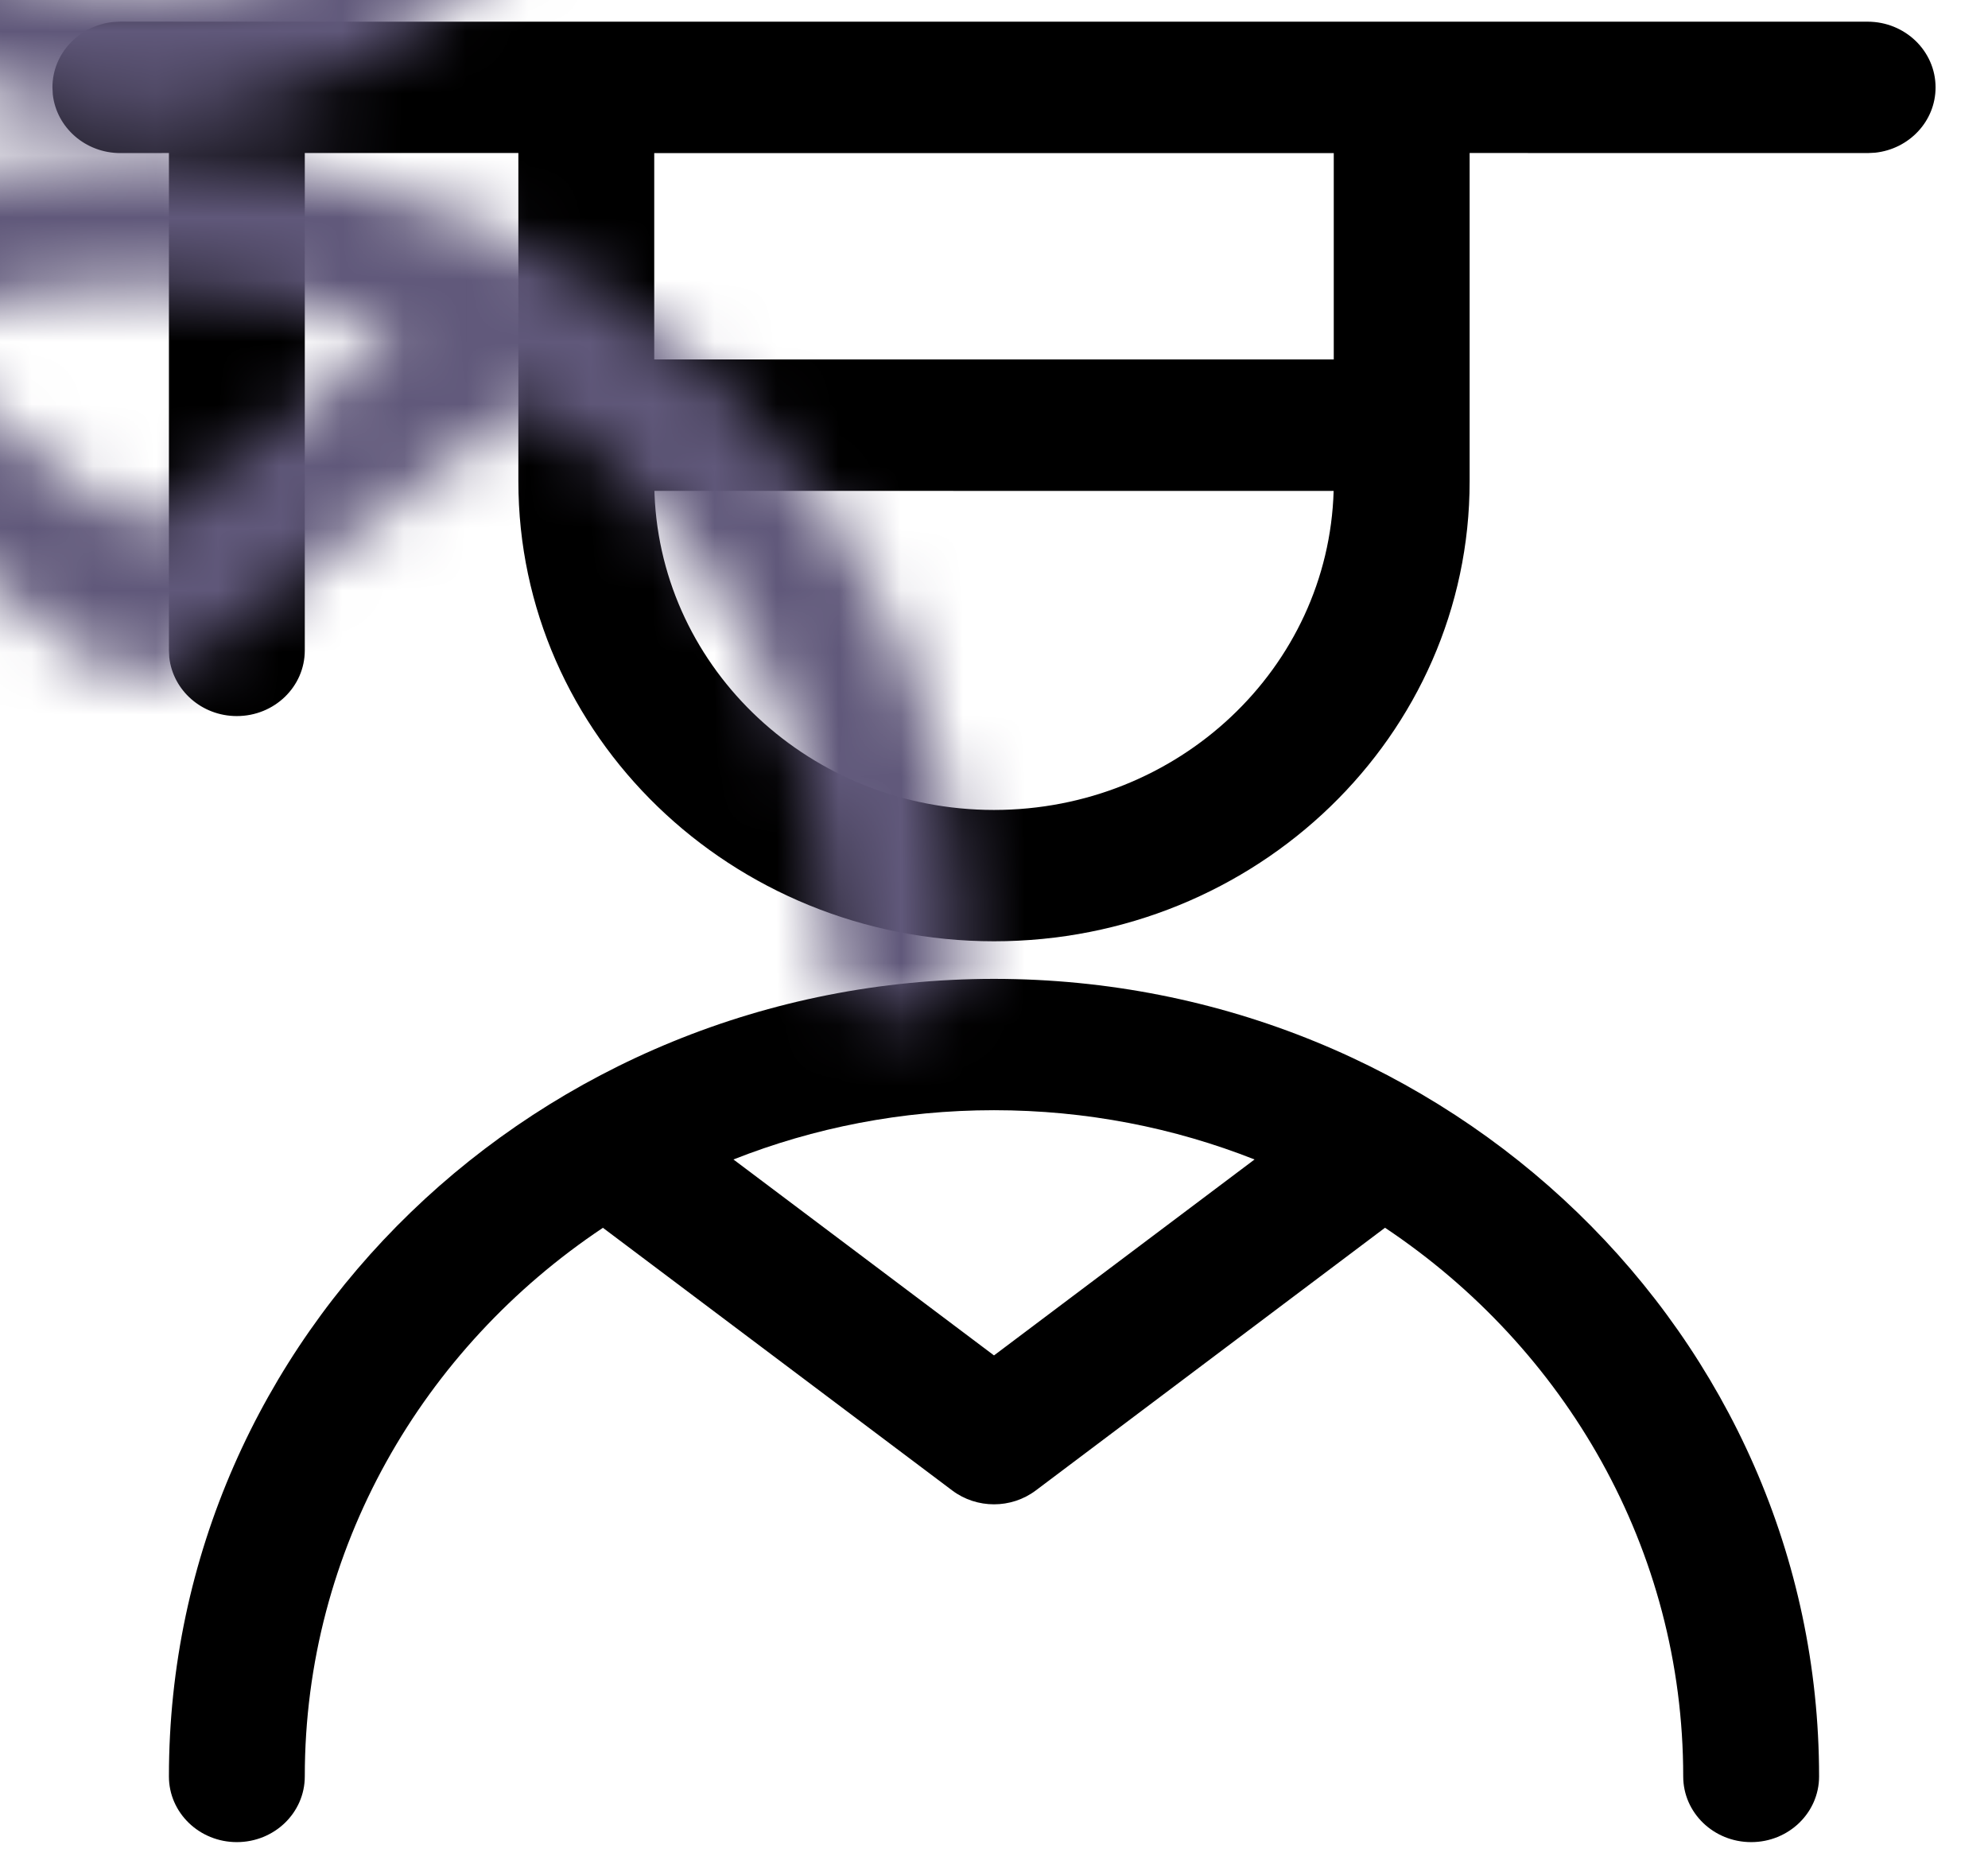 <?xml version="1.0" encoding="UTF-8"?>
<svg width="32px" height="30px" viewBox="0 0 32 30" version="1.1" xmlns="http://www.w3.org/2000/svg" xmlns:xlink="http://www.w3.org/1999/xlink">
    <!-- Generator: Sketch 58 (84663) - https://sketch.com -->
    <title>Icon/In School</title>
    <desc>Created with Sketch.</desc>
    <defs>
        <path d="M16.25,16.464 C23.585,16.464 29.531,22.212 29.531,29.302 C29.531,29.886 29.042,30.359 28.438,30.359 C27.833,30.359 27.344,29.886 27.344,29.302 C27.344,25.639 25.444,22.405 22.544,20.47 L16.922,24.699 C16.527,24.996 15.973,24.996 15.578,24.699 L15.578,24.699 L9.955,20.471 C7.056,22.405 5.156,25.639 5.156,29.302 C5.156,29.886 4.667,30.359 4.062,30.359 C3.458,30.359 2.969,29.886 2.969,29.302 C2.969,22.212 8.915,16.464 16.25,16.464 Z M16.25,18.578 C14.766,18.578 13.35,18.86 12.056,19.371 L16.25,22.525 L20.444,19.371 C19.15,18.86 17.734,18.578 16.25,18.578 Z M30.312,1.057 C30.917,1.057 31.406,1.531 31.406,2.115 C31.406,2.66 30.98,3.108 30.432,3.166 L30.312,3.172 L23.906,3.171 L23.906,8.458 C23.906,12.546 20.478,15.859 16.25,15.859 C12.022,15.859 8.594,12.546 8.594,8.458 L8.594,3.171 L5.156,3.171 L5.156,11.177 C5.156,11.761 4.667,12.234 4.062,12.234 C3.499,12.234 3.035,11.822 2.975,11.292 L2.969,11.177 L2.969,3.171 L2.188,3.172 C1.624,3.172 1.16,2.76 1.1,2.23 L1.094,2.115 C1.094,1.57 1.52,1.121 2.068,1.063 L2.188,1.057 L30.312,1.057 Z M21.717,8.61 L10.784,8.609 L10.786,8.671 C10.901,11.492 13.303,13.745 16.25,13.745 C19.218,13.745 21.634,11.459 21.717,8.61 Z M21.719,3.172 L10.781,3.172 L10.781,6.494 L21.719,6.494 L21.719,3.172 Z" id="path-1"></path>
    </defs>
    <g id="Homepage--Eric" stroke="none" stroke-width="1" fill="none" fill-rule="evenodd">
        <g id="Home-Page-V3" transform="translate(-370, -730)">
            <g id="Icon/In-School" transform="translate(356, 716)">
                <g id="Icon-Color" transform="translate(13.75, 13.292)">
                    <mask id="mask-2" fill="white">
                        <use xlink:href="#path-1"></use>
                    </mask>
                    <use id="School" fill="#000000" fill-rule="nonzero" xlink:href="#path-1"></use>
                    <rect fill="#60587A" mask="url(#mask-2)" x="-13.75" y="-13.292" width="60" height="58"></rect>
                </g>
            </g>
        </g>
    </g>
</svg>